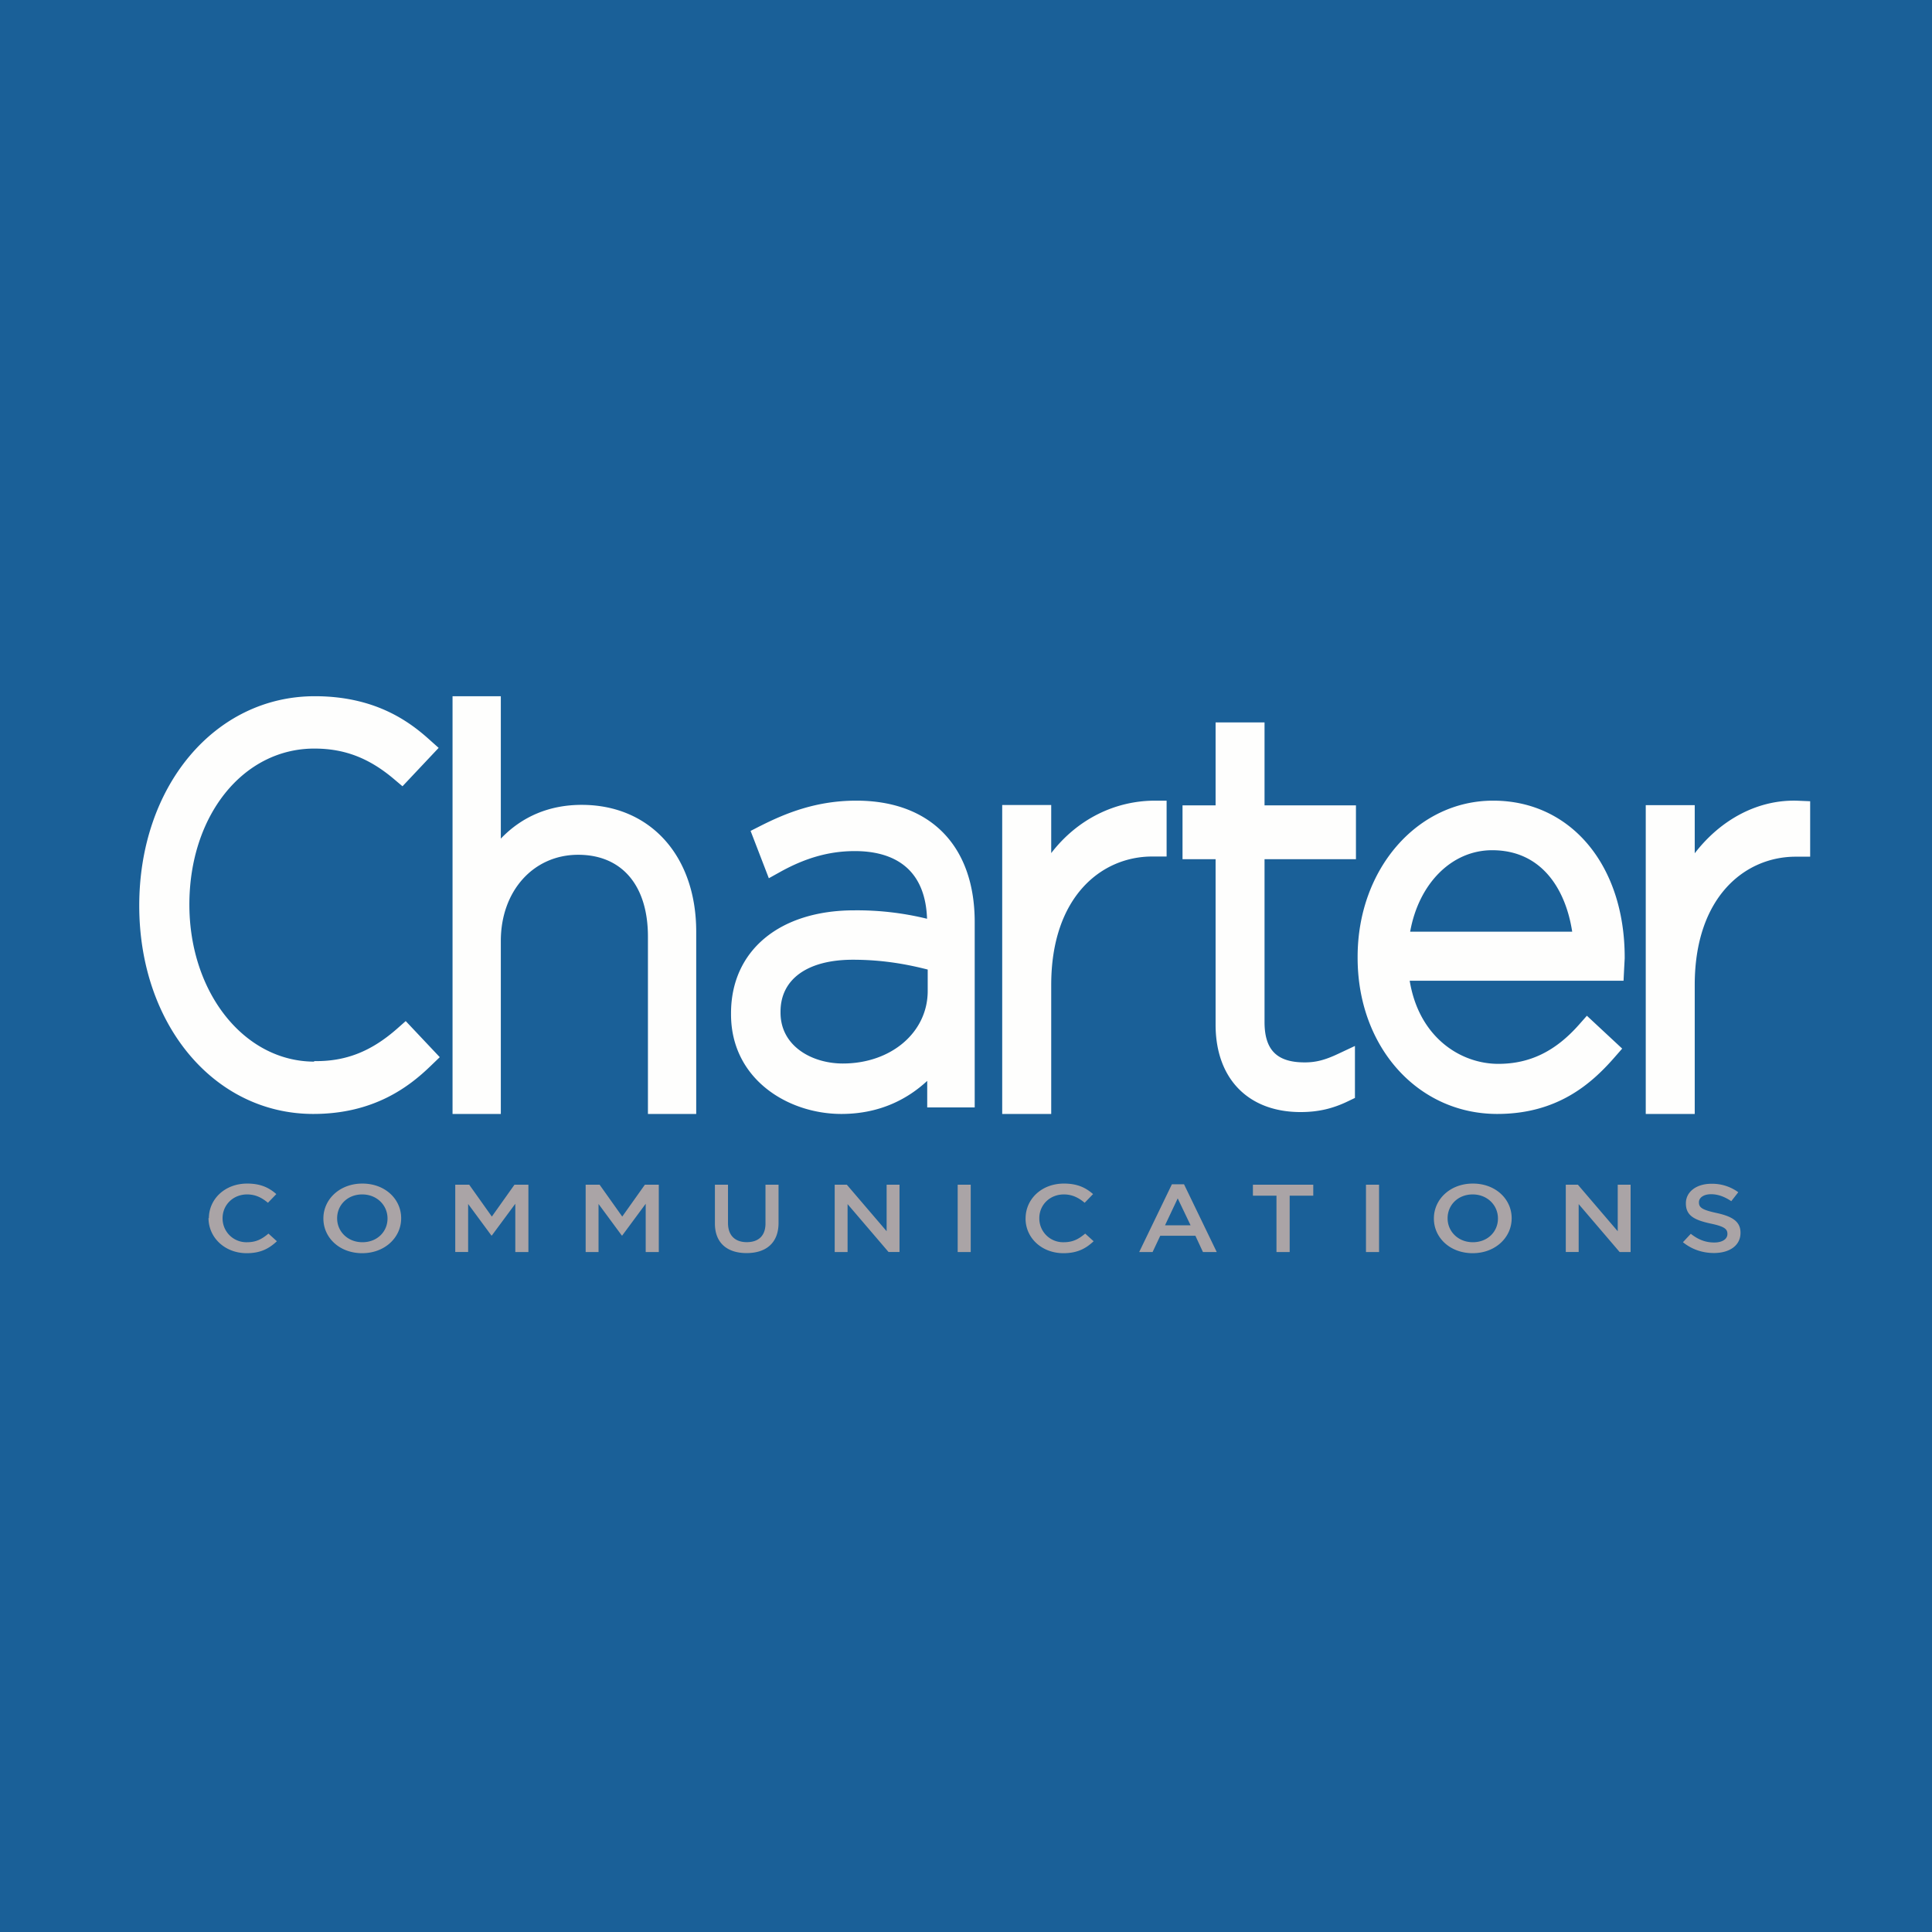 <?xml version="1.0" encoding="UTF-8"?>
<!-- generated by Finnhub -->
<svg viewBox="0 0 55.5 55.5" xmlns="http://www.w3.org/2000/svg">
<path d="M 0,0 H 55.5 V 55.5 H 0 Z" fill="rgb(26, 96, 152)"/>
<path d="M 9.02,30.482 C 9.933,30.497 10.668,30.203 11.414,29.545 L 11.655,29.332 L 12.633,30.369 L 12.365,30.627 C 11.754,31.217 10.74,32 9.002,32 C 6.15,32 4,29.428 4,26.016 C 4,22.586 6.168,20 9.044,20 C 10.746,20 11.725,20.7 12.314,21.228 L 12.601,21.484 L 11.562,22.587 L 11.322,22.384 C 10.602,21.774 9.895,21.504 9.03,21.504 C 6.983,21.504 5.44,23.429 5.44,25.984 C 5.44,28.514 7.017,30.497 9.03,30.497 Z M 16.71,23.121 C 15.78,23.121 14.994,23.456 14.387,24.091 V 20 H 13 V 32 H 14.387 V 27.03 C 14.387,25.596 15.322,24.555 16.609,24.555 C 17.863,24.555 18.613,25.433 18.613,26.905 V 32 H 20 V 26.765 C 20,24.585 18.678,23.121 16.71,23.121 Z M 22.422,29.061 C 22.422,28.127 23.198,27.57 24.5,27.57 C 25.385,27.57 26.094,27.71 26.65,27.852 V 28.467 C 26.65,29.655 25.602,30.551 24.212,30.551 C 23.322,30.551 22.422,30.05 22.422,29.091 V 29.061 Z M 24.6,23 C 23.442,23 22.563,23.364 21.856,23.72 L 21.562,23.869 L 22.086,25.229 L 22.41,25.049 C 23.148,24.639 23.83,24.449 24.558,24.449 C 25.481,24.449 26.575,24.793 26.631,26.393 A 8.437,8.437 0 0,0 24.543,26.151 C 22.39,26.15 21,27.31 21,29.107 V 29.138 C 21,30.998 22.633,32 24.17,32 C 25.312,32 26.107,31.54 26.636,31.05 V 31.813 H 28 V 26.486 C 28,24.303 26.729,23 24.6,23 Z M 30.198,23.125 V 24.507 C 30.958,23.519 32.048,23 33.183,23 H 33.513 V 24.605 H 33.096 C 31.653,24.605 30.198,25.746 30.198,28.295 V 32 H 28.79 V 23.125 H 30.197 Z M 37.478,30.519 C 36.681,30.519 36.326,30.162 36.326,29.359 V 24.682 H 38.952 V 23.135 H 36.326 V 20.752 H 34.92 V 23.135 H 33.97 V 24.682 H 34.92 V 29.436 C 34.92,30.984 35.855,31.946 37.362,31.946 C 37.861,31.946 38.281,31.85 38.723,31.636 L 38.923,31.54 V 30.047 L 38.439,30.274 C 38.059,30.453 37.799,30.519 37.479,30.519 Z M 45.164,26.765 C 44.982,25.572 44.306,24.424 42.865,24.424 C 41.695,24.424 40.754,25.39 40.509,26.765 H 45.164 Z M 39,27.485 C 39,24.97 40.71,23 42.894,23 C 45.119,23 46.672,24.85 46.672,27.5 V 27.531 L 46.655,27.854 L 46.639,28.174 H 40.496 C 40.764,29.81 41.966,30.561 43.041,30.561 C 43.944,30.561 44.68,30.203 45.358,29.437 L 45.586,29.179 L 46.6,30.123 L 46.36,30.397 C 45.704,31.143 44.73,32 43.012,32 C 40.725,32 39,30.072 39,27.515 V 27.485 Z M 51.67,23.003 C 50.528,22.953 49.445,23.524 48.684,24.512 V 23.13 H 47.277 V 32 H 48.684 V 28.297 C 48.684,25.75 50.14,24.61 51.583,24.61 H 52 V 23.017 L 51.67,23.003 Z" fill="rgb(254, 254, 253)"/>
<path d="M 5.99,34.985 V 35.006 C 6,35.561 6.464,36 7.087,36 C 7.487,36 7.731,35.867 7.954,35.657 L 7.712,35.437 C 7.529,35.591 7.362,35.685 7.099,35.685 A 0.683,0.683 0 0,1 6.394,35 V 34.994 C 6.394,34.616 6.693,34.312 7.099,34.312 C 7.343,34.312 7.526,34.409 7.697,34.552 L 7.938,34.302 C 7.734,34.124 7.496,34 7.102,34 C 6.455,34 6,34.45 6,35 Z M 11.132,35 V 35.006 C 11.132,35.381 10.836,35.685 10.412,35.685 C 9.987,35.685 9.685,35.375 9.685,35 V 34.994 C 9.685,34.619 9.981,34.312 10.405,34.312 S 11.132,34.625 11.132,35 Z M 9.29,35 V 35.006 C 9.29,35.55 9.748,36 10.404,36 C 11.06,36 11.524,35.544 11.524,35 V 34.994 C 11.524,34.45 11.067,34 10.41,34 C 9.754,34 9.29,34.456 9.29,35 Z M 13.079,34.033 H 13.479 L 14.129,34.948 L 14.779,34.033 H 15.179 V 35.967 H 14.803 V 34.58 L 14.129,35.492 H 14.116 L 13.448,34.586 V 35.966 H 13.078 V 34.033 Z M 17.224,34.033 H 16.824 V 35.967 H 17.194 V 34.586 L 17.862,35.492 H 17.875 L 18.549,34.58 V 35.967 H 18.925 V 34.033 H 18.525 L 17.875,34.948 L 17.225,34.033 Z M 20.537,35.146 V 34.033 H 20.913 V 35.133 C 20.913,35.492 21.117,35.683 21.453,35.683 C 21.786,35.683 21.99,35.503 21.99,35.146 V 34.033 H 22.365 V 35.13 C 22.365,35.707 22.005,35.997 21.447,35.997 C 20.891,35.997 20.537,35.707 20.537,35.147 Z M 24.327,34.033 H 23.978 V 35.967 H 24.348 V 34.59 L 25.525,35.966 H 25.84 V 34.032 H 25.47 V 35.369 L 24.326,34.032 Z M 27.511,34.033 H 27.886 V 35.967 H 27.511 V 34.033 Z M 29.461,35 V 35.006 C 29.461,35.561 29.926,36 30.548,36 C 30.948,36 31.193,35.867 31.416,35.657 L 31.174,35.437 C 30.991,35.591 30.824,35.685 30.561,35.685 A 0.683,0.683 0 0,1 29.856,35 V 34.994 C 29.856,34.616 30.155,34.312 30.561,34.312 C 30.805,34.312 30.988,34.409 31.159,34.552 L 31.4,34.302 C 31.196,34.124 30.958,34 30.564,34 C 29.917,34 29.462,34.45 29.462,35 Z M 34.202,35.2 L 33.832,34.426 L 33.467,35.199 H 34.202 Z M 33.665,34.02 H 34.013 L 34.953,35.967 H 34.557 L 34.34,35.5 H 33.33 L 33.11,35.967 H 32.725 L 33.665,34.02 Z M 35.992,34.348 H 36.669 V 35.967 H 37.048 V 34.348 H 37.726 V 34.033 H 35.992 V 34.348 Z M 39.24,34.033 H 39.616 V 35.967 H 39.24 V 34.033 Z M 43.031,35 V 35.006 C 43.031,35.381 42.735,35.685 42.311,35.685 S 41.585,35.375 41.585,35 V 34.994 C 41.585,34.619 41.881,34.312 42.305,34.312 S 43.031,34.625 43.031,35 Z M 41.191,35 V 35.006 C 41.191,35.55 41.649,36 42.305,36 C 42.961,36 43.425,35.544 43.425,35 V 34.994 C 43.425,34.45 42.967,34 42.311,34 C 41.655,34 41.191,34.456 41.191,35 Z M 44.979,34.033 H 45.328 L 46.472,35.37 V 34.033 H 46.842 V 35.967 H 46.527 L 45.35,34.59 V 35.966 H 44.98 V 34.032 Z M 48.571,35.443 L 48.345,35.685 C 48.601,35.892 48.909,35.995 49.236,35.995 C 49.685,35.995 49.999,35.779 49.999,35.417 V 35.412 C 49.999,35.092 49.767,34.945 49.315,34.846 C 48.903,34.757 48.805,34.691 48.805,34.542 V 34.536 C 48.805,34.409 48.934,34.306 49.154,34.306 C 49.349,34.306 49.541,34.376 49.734,34.506 L 49.935,34.249 A 1.266,1.266 0 0,0 49.16,34.006 C 48.735,34.006 48.43,34.235 48.43,34.566 V 34.572 C 48.43,34.928 48.687,35.05 49.141,35.149 C 49.538,35.232 49.623,35.307 49.623,35.445 V 35.45 C 49.623,35.594 49.477,35.693 49.245,35.693 C 48.983,35.693 48.775,35.603 48.571,35.443 Z" fill="rgb(170, 164, 166)"/>
</svg>
